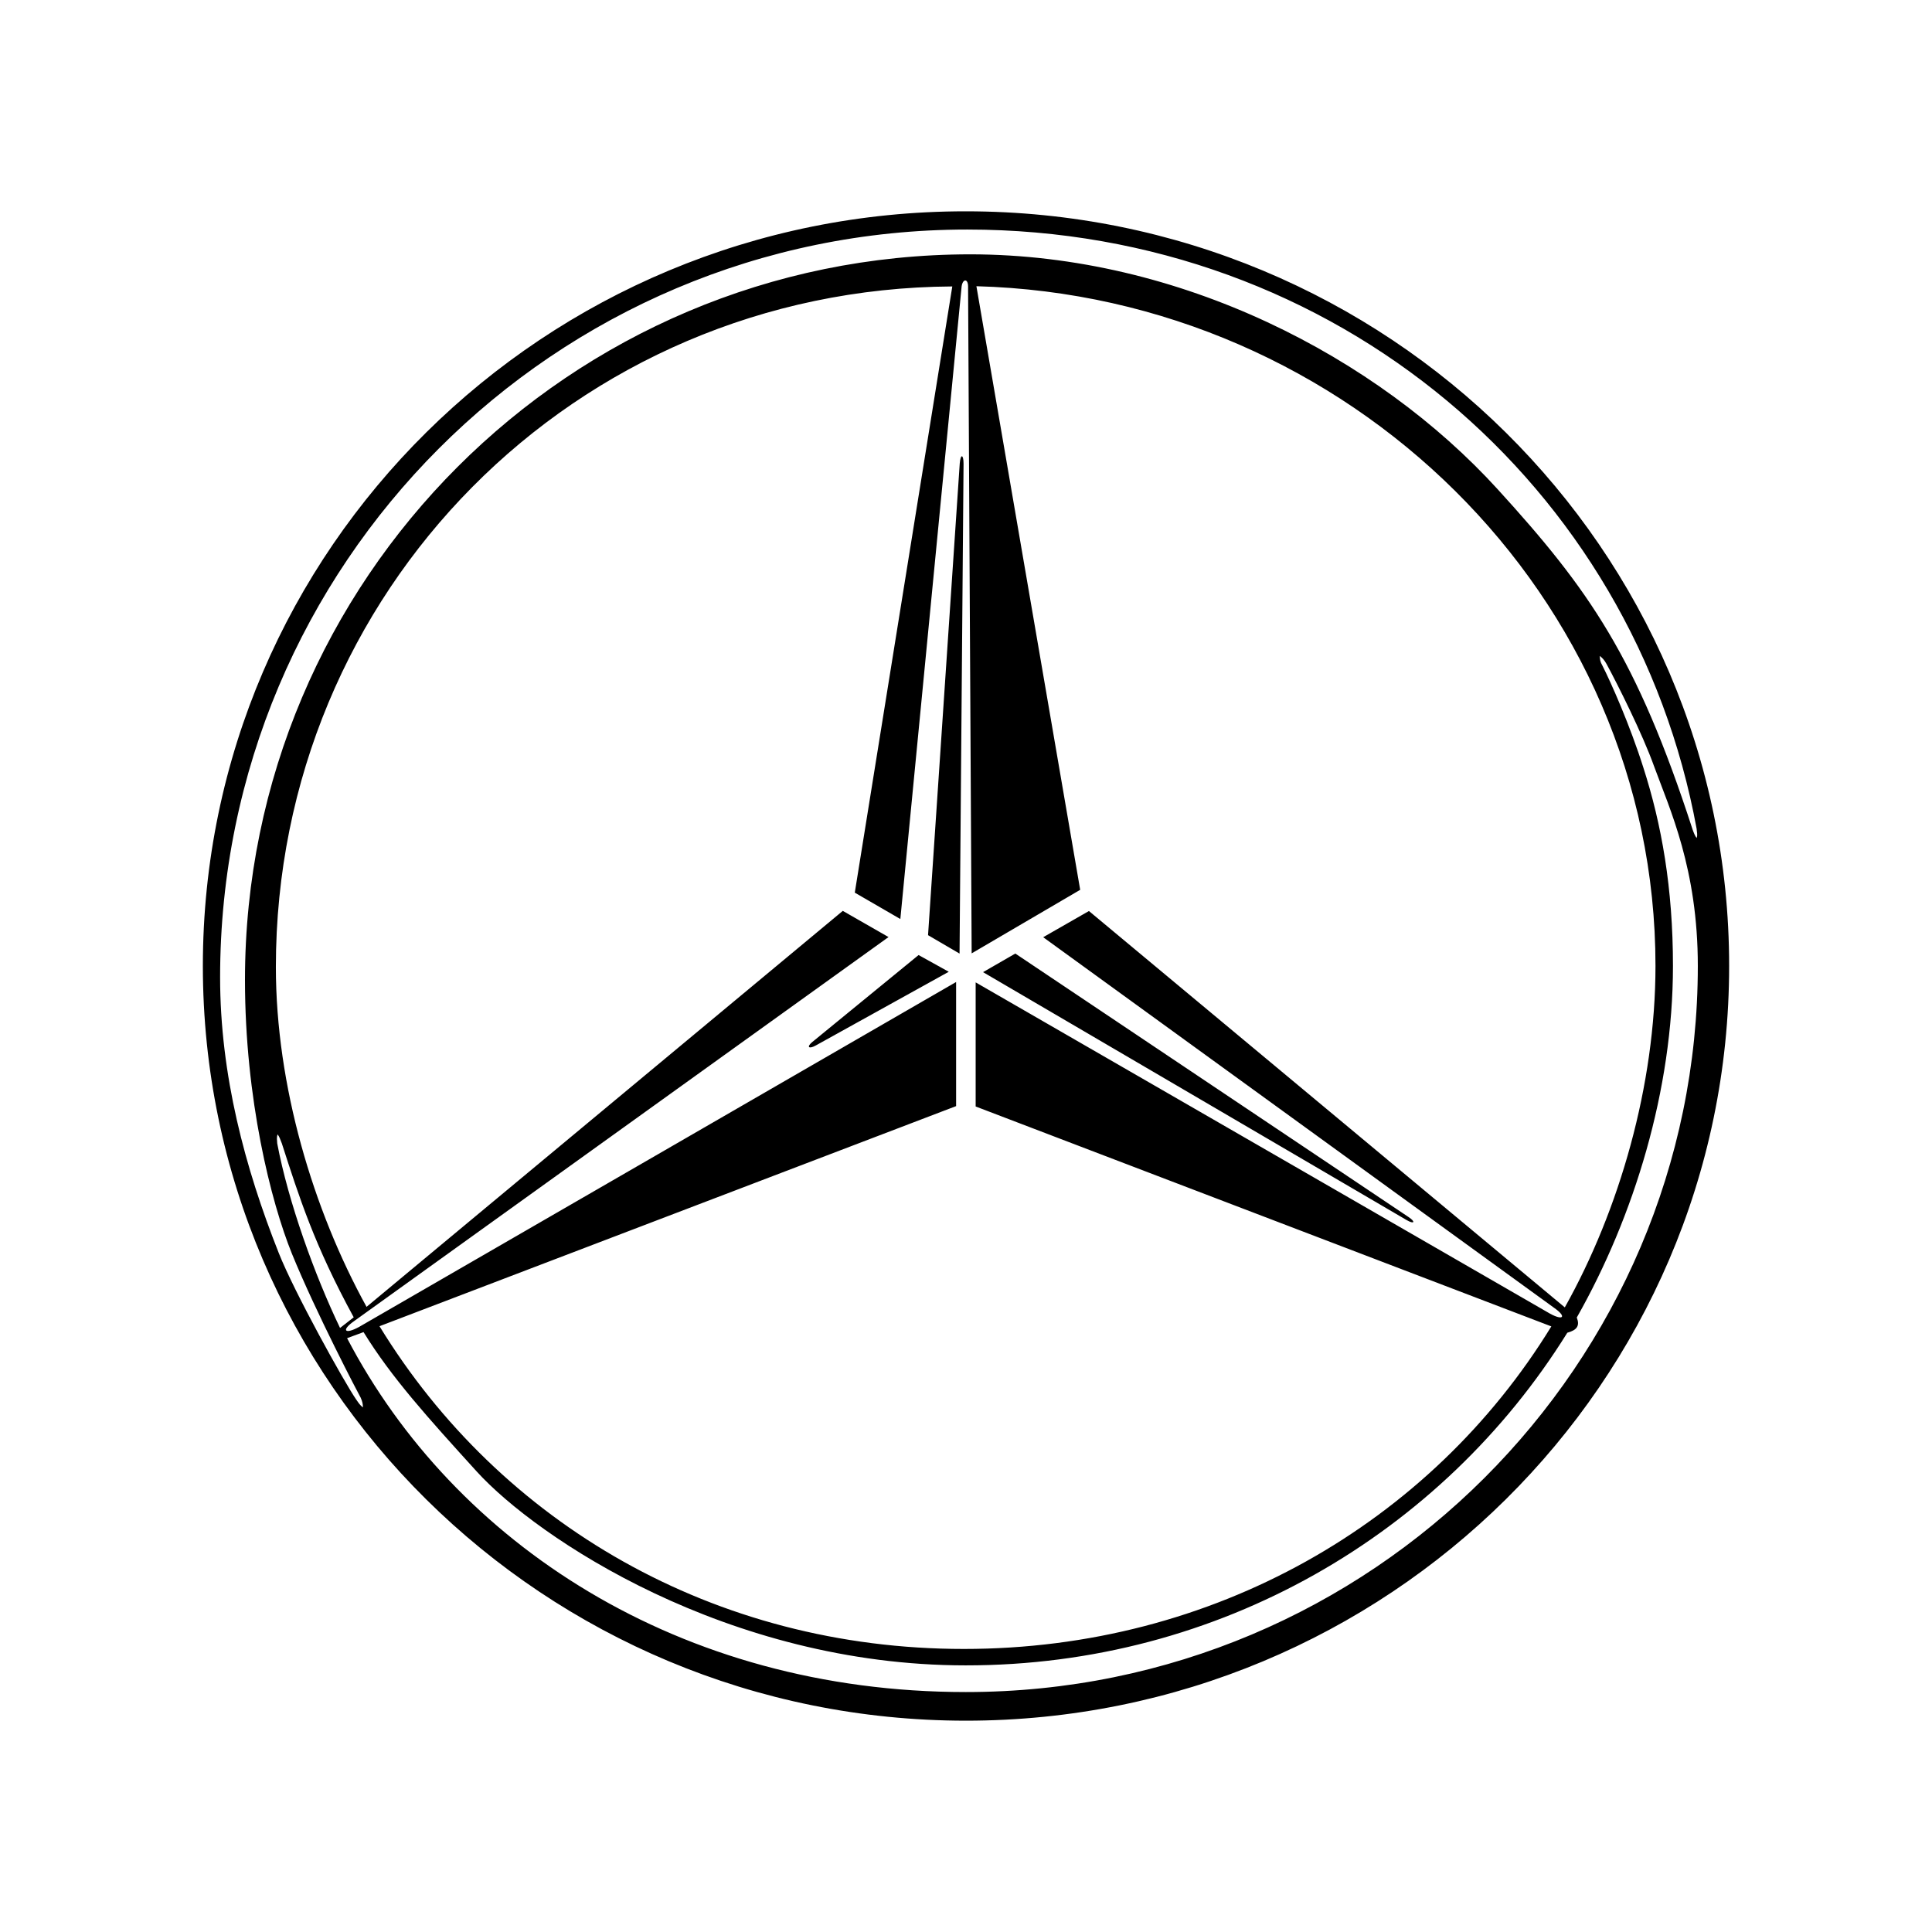 <?xml version="1.0" encoding="UTF-8"?>
<svg id="Layer_1" data-name="Layer 1" xmlns="http://www.w3.org/2000/svg" viewBox="0 0 512 512">
  <defs>
    <style>
      .cls-1 {
        fill-rule: evenodd;
        stroke-width: 0px;
      }
    </style>
  </defs>
  <path class="cls-1" d="m255.95,456c-111.68-.05-202.19-89.6-202.19-200.02S144.32,55.95,255.95,56c111.78,0,202.29,89.55,202.29,199.98s-90.56,200.02-202.29,200.02Zm-165.83-104.08l3.62-2.82c-10.46-19.16-14.48-31.93-19.06-46.11-.4-1.06-.65-1.76-1.11-2.37-.3.8-.15,1.51-.1,2.41,2.92,15.49,9.96,35,16.64,48.88h0ZM258.76,75.86l27.5,159.95-28.76,16.84-.95-176.74c0-2.11-1.41-2.11-1.71,0l-16.24,167.64-12.07-6.99,25.84-160.65c-100.16.6-179.26,81-179.26,180.36,0,31.38,9.86,64.36,24.03,90.06l126.21-104.94,12.12,6.94-141.69,101.82c-3.42,2.41-2.41,3.57,1.36,1.51l158.24-91.42v32.89l-152.81,58.33c31.98,52.25,88.7,85.53,154.87,85.53s123.7-33.34,155.68-85.48l-152.56-58.28v-32.89l152.21,87.79c3.47,1.91,4.47.86,1.2-1.46l-135.51-98.3,12.12-6.94,126.11,105.04c14.48-25.84,24.03-58.88,24.03-90.51,0-98.1-81.56-177.45-179.96-180.11h0Zm189.77,143.91c.35.96.65,1.76,1.1,2.31.3-.8.05-1.51,0-2.41-16.64-90.91-95.49-158.84-193.29-158.84-109.47,0-198.01,88.75-198.01,198.16,0,25.84,6.59,50.49,15.54,73.06,4.12,10.41,17.3,34.14,20.51,38.82.7,1,1.01,1.51,1.81,2.11-.05-.96-.1-1.41-.6-2.57-.55-.96-11.77-22.33-18.25-38.22-5.53-13.68-12.42-40.93-12.42-72.51,0-106.15,86.14-192.28,192.28-192.28,55.51.05,107.71,27.15,139.69,62.25,24.29,26.65,36.86,44.55,51.64,90.11h0ZM96.35,353.02l-4.37,1.61c28.41,54.31,87.99,93.78,163.97,93.78,107.81.05,193.99-87.19,193.99-192.43,0-25.75-7.44-41.53-11.61-52.95-3.06-8.55-9.65-21.67-12.57-27.05-.6-1.06-1-1.51-1.81-2.16.05.95.1,1.51.7,2.57,2.27,4.47,7.29,15.74,10.86,27.05,4.83,15.03,7.84,31.88,7.84,52.55,0,32.83-10.31,66.42-25.49,93.17.86,2.21.05,3.32-2.51,4.03-33.14,53.3-92.22,88.2-159.45,88.15-63.16,0-113.64-33.84-129.58-51.39-12.97-14.28-22.57-24.89-29.97-36.91h0Zm149.59-105.19l8.35,4.88,1.06-129.78c0-2.61-.8-2.72-1.01-.1l-8.4,125Zm14.58,9.8l112.28,65.72c2.01,1.16,2.41.45.51-.8l-104.24-69.85-8.55,4.93h0Zm-17.09-4.53l-28.21,23.08c-1.56,1.31-.85,1.91,1.01.86l35.2-19.51-7.99-4.43h0Z"/>
</svg>
